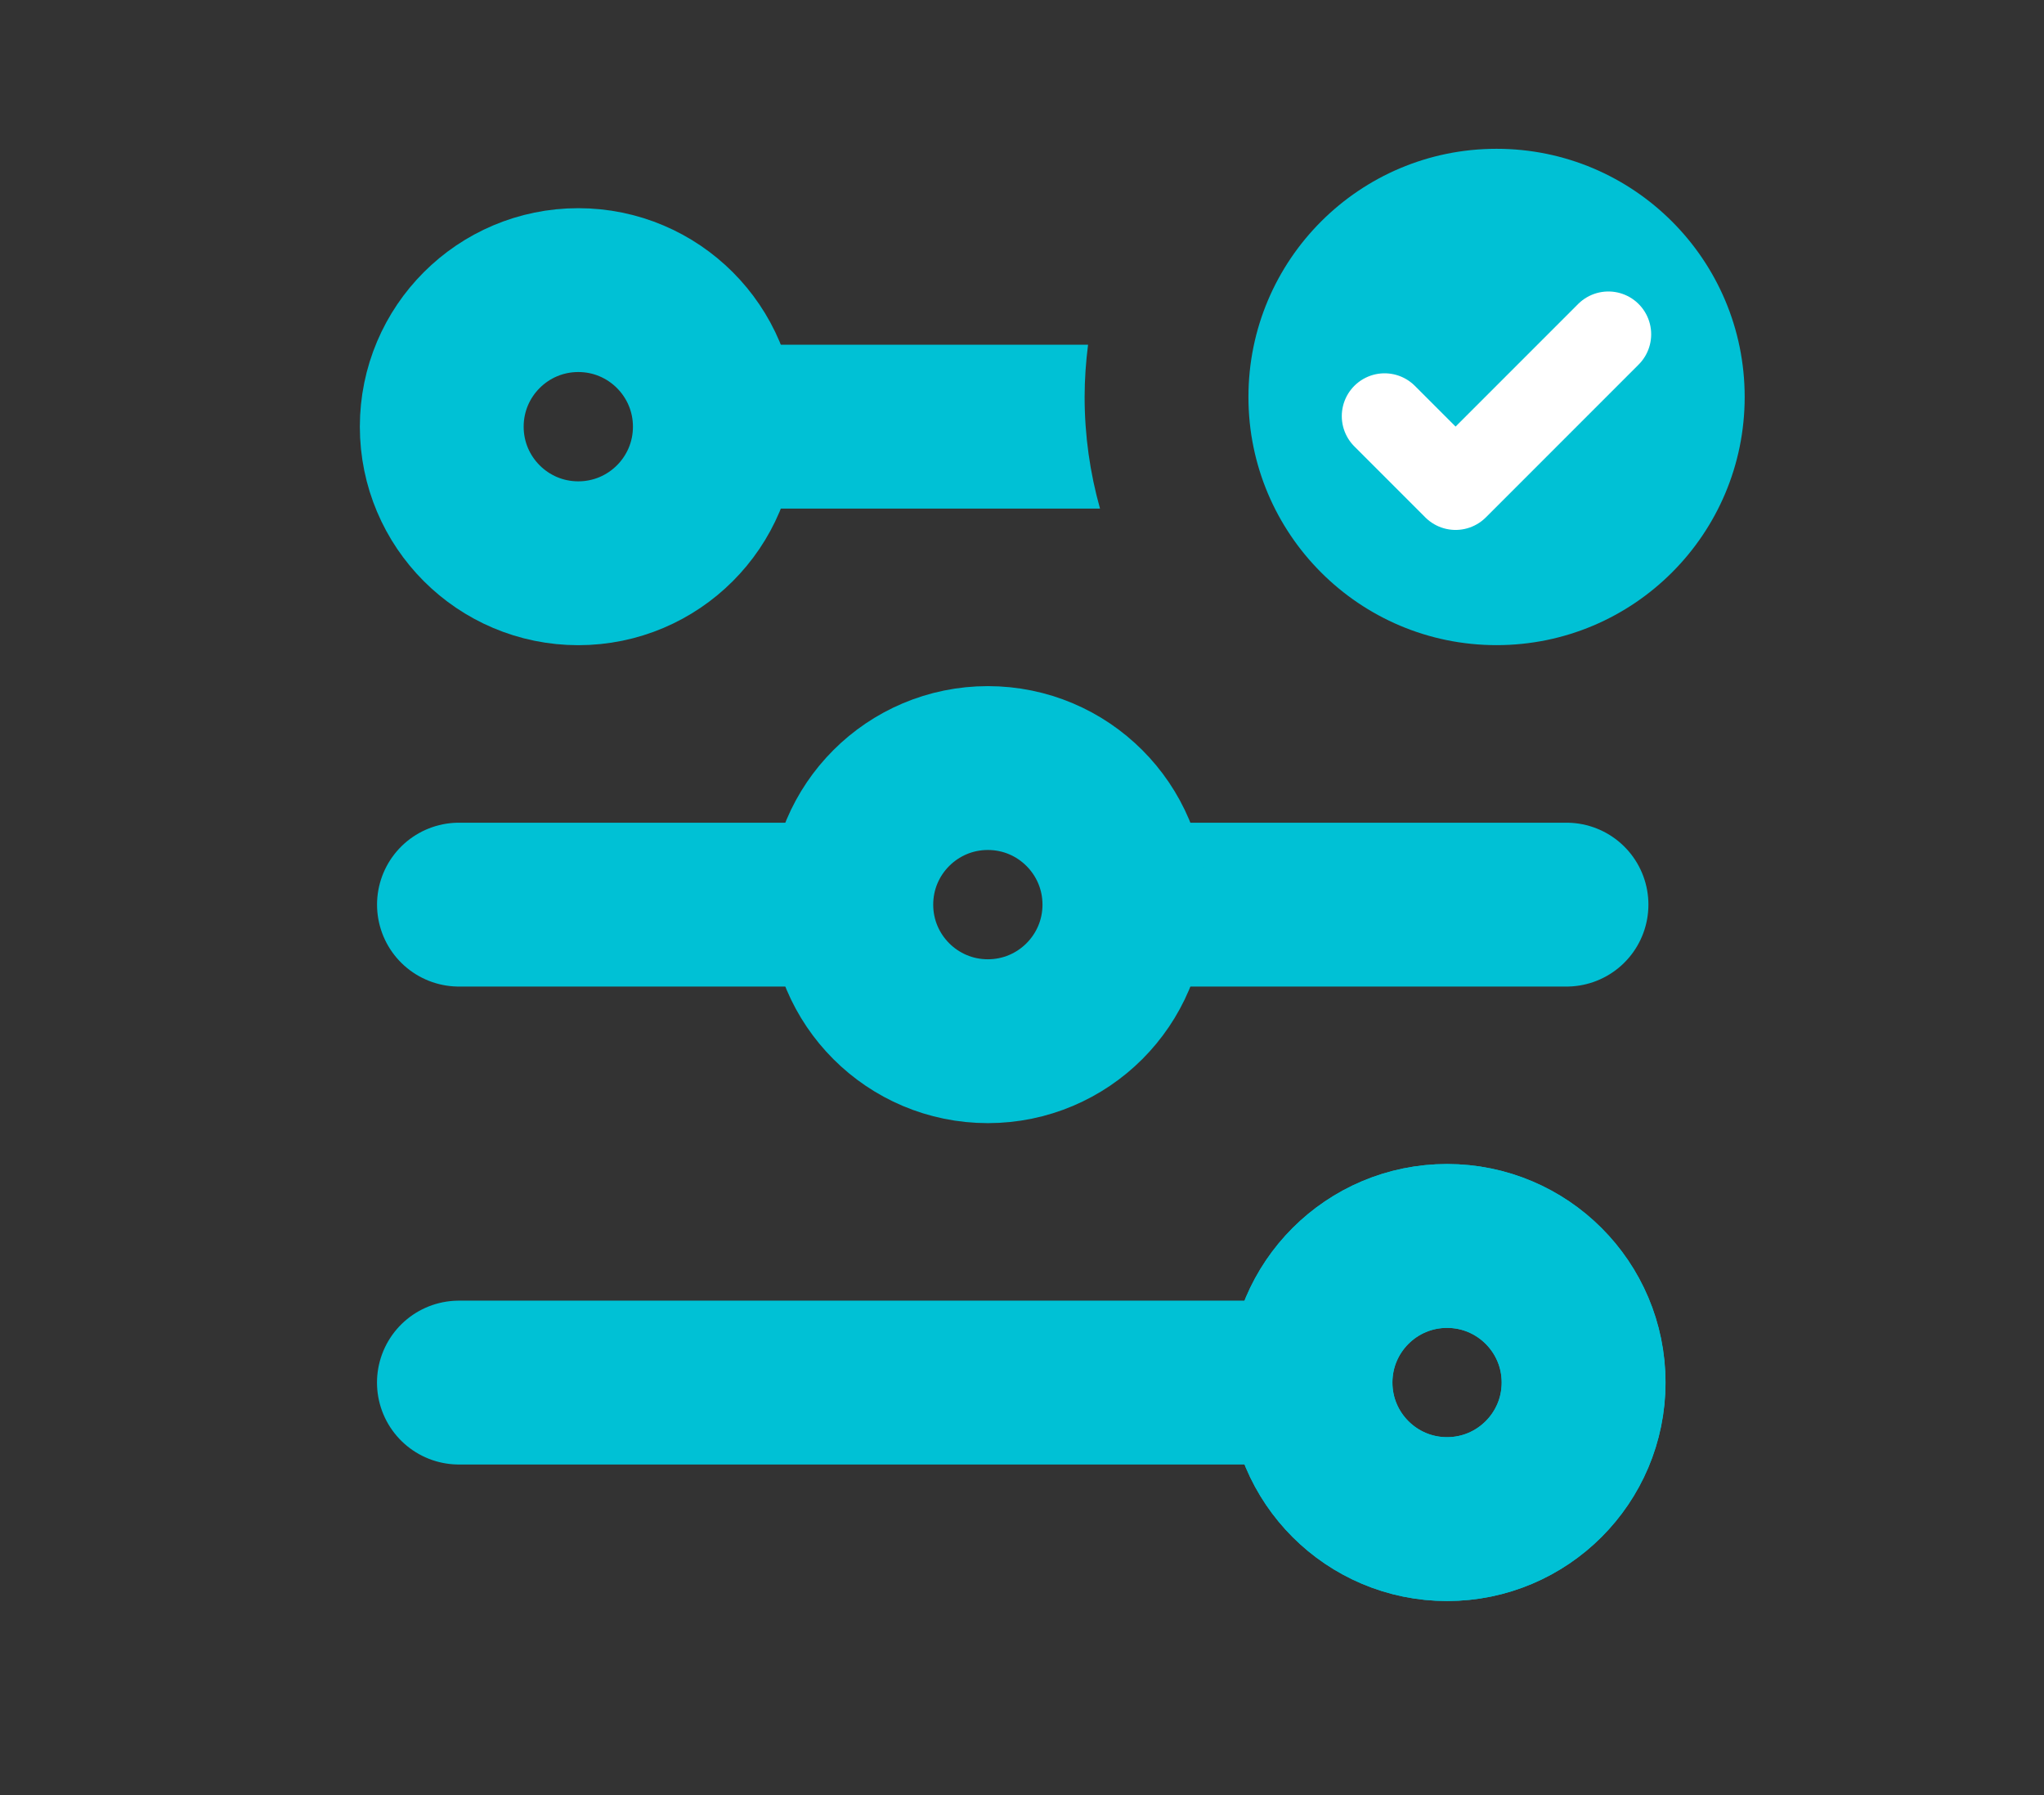 <svg width="41" height="36" viewBox="0 0 41 36" fill="none" xmlns="http://www.w3.org/2000/svg">
<rect x="0" y="0" width="41" height="36" fill="#333333" stroke="none"/>
<path d="M9.205 27.727L25.637 27.727" stroke="#00C1D5" stroke-width="3.286" stroke-linecap="round" stroke-linejoin="bevel"/>
<path d="M31.422 18.142H22.73" stroke="#00C1D5" stroke-width="3.286" stroke-linecap="round" stroke-linejoin="bevel"/>
<path d="M17.014 18.142L9.206 18.142" stroke="#00C1D5" stroke-width="3.286" stroke-linecap="round" stroke-linejoin="bevel"/>
<circle cx="4.382" cy="4.382" r="2.739" transform="matrix(-1 0 0 1 15.982 4.175)" stroke="#00C1D5" stroke-width="3.286"/>
<path d="M22.065 10.2C21.865 9.488 21.756 8.737 21.756 7.961C21.756 7.606 21.782 7.256 21.825 6.913L14.99 6.913C14.083 6.913 13.348 7.649 13.348 8.556C13.348 9.464 14.083 10.2 14.99 10.2L22.065 10.2ZM25.067 8.47L25.097 8.705C25.1 8.729 25.105 8.753 25.109 8.777C25.093 8.676 25.078 8.573 25.067 8.47Z" fill="#00C1D5"/>
<circle cx="4.977" cy="4.977" r="4.977" transform="matrix(-1 0 0 1 34.996 2.984)" fill="#00C1D5"/>
<path d="M27.773 8.345L29.197 9.769L32.262 6.704" stroke="white" stroke-width="1.717" stroke-linecap="round" stroke-linejoin="round"/>
<circle cx="4.382" cy="4.382" r="2.739" transform="matrix(1 8.74228e-08 8.74228e-08 -1 24.643 32.108)" stroke="#00C1D5" stroke-width="3.286"/>
<circle cx="4.382" cy="4.382" r="2.739" transform="matrix(1 8.74228e-08 8.74228e-08 -1 24.645 32.108)" stroke="#00C1D5" stroke-width="3.286"/>
<circle cx="4.382" cy="4.382" r="2.739" transform="matrix(-1 0 0 1 24.197 13.76)" stroke="#00C1D5" stroke-width="3.286"/>
</svg>
